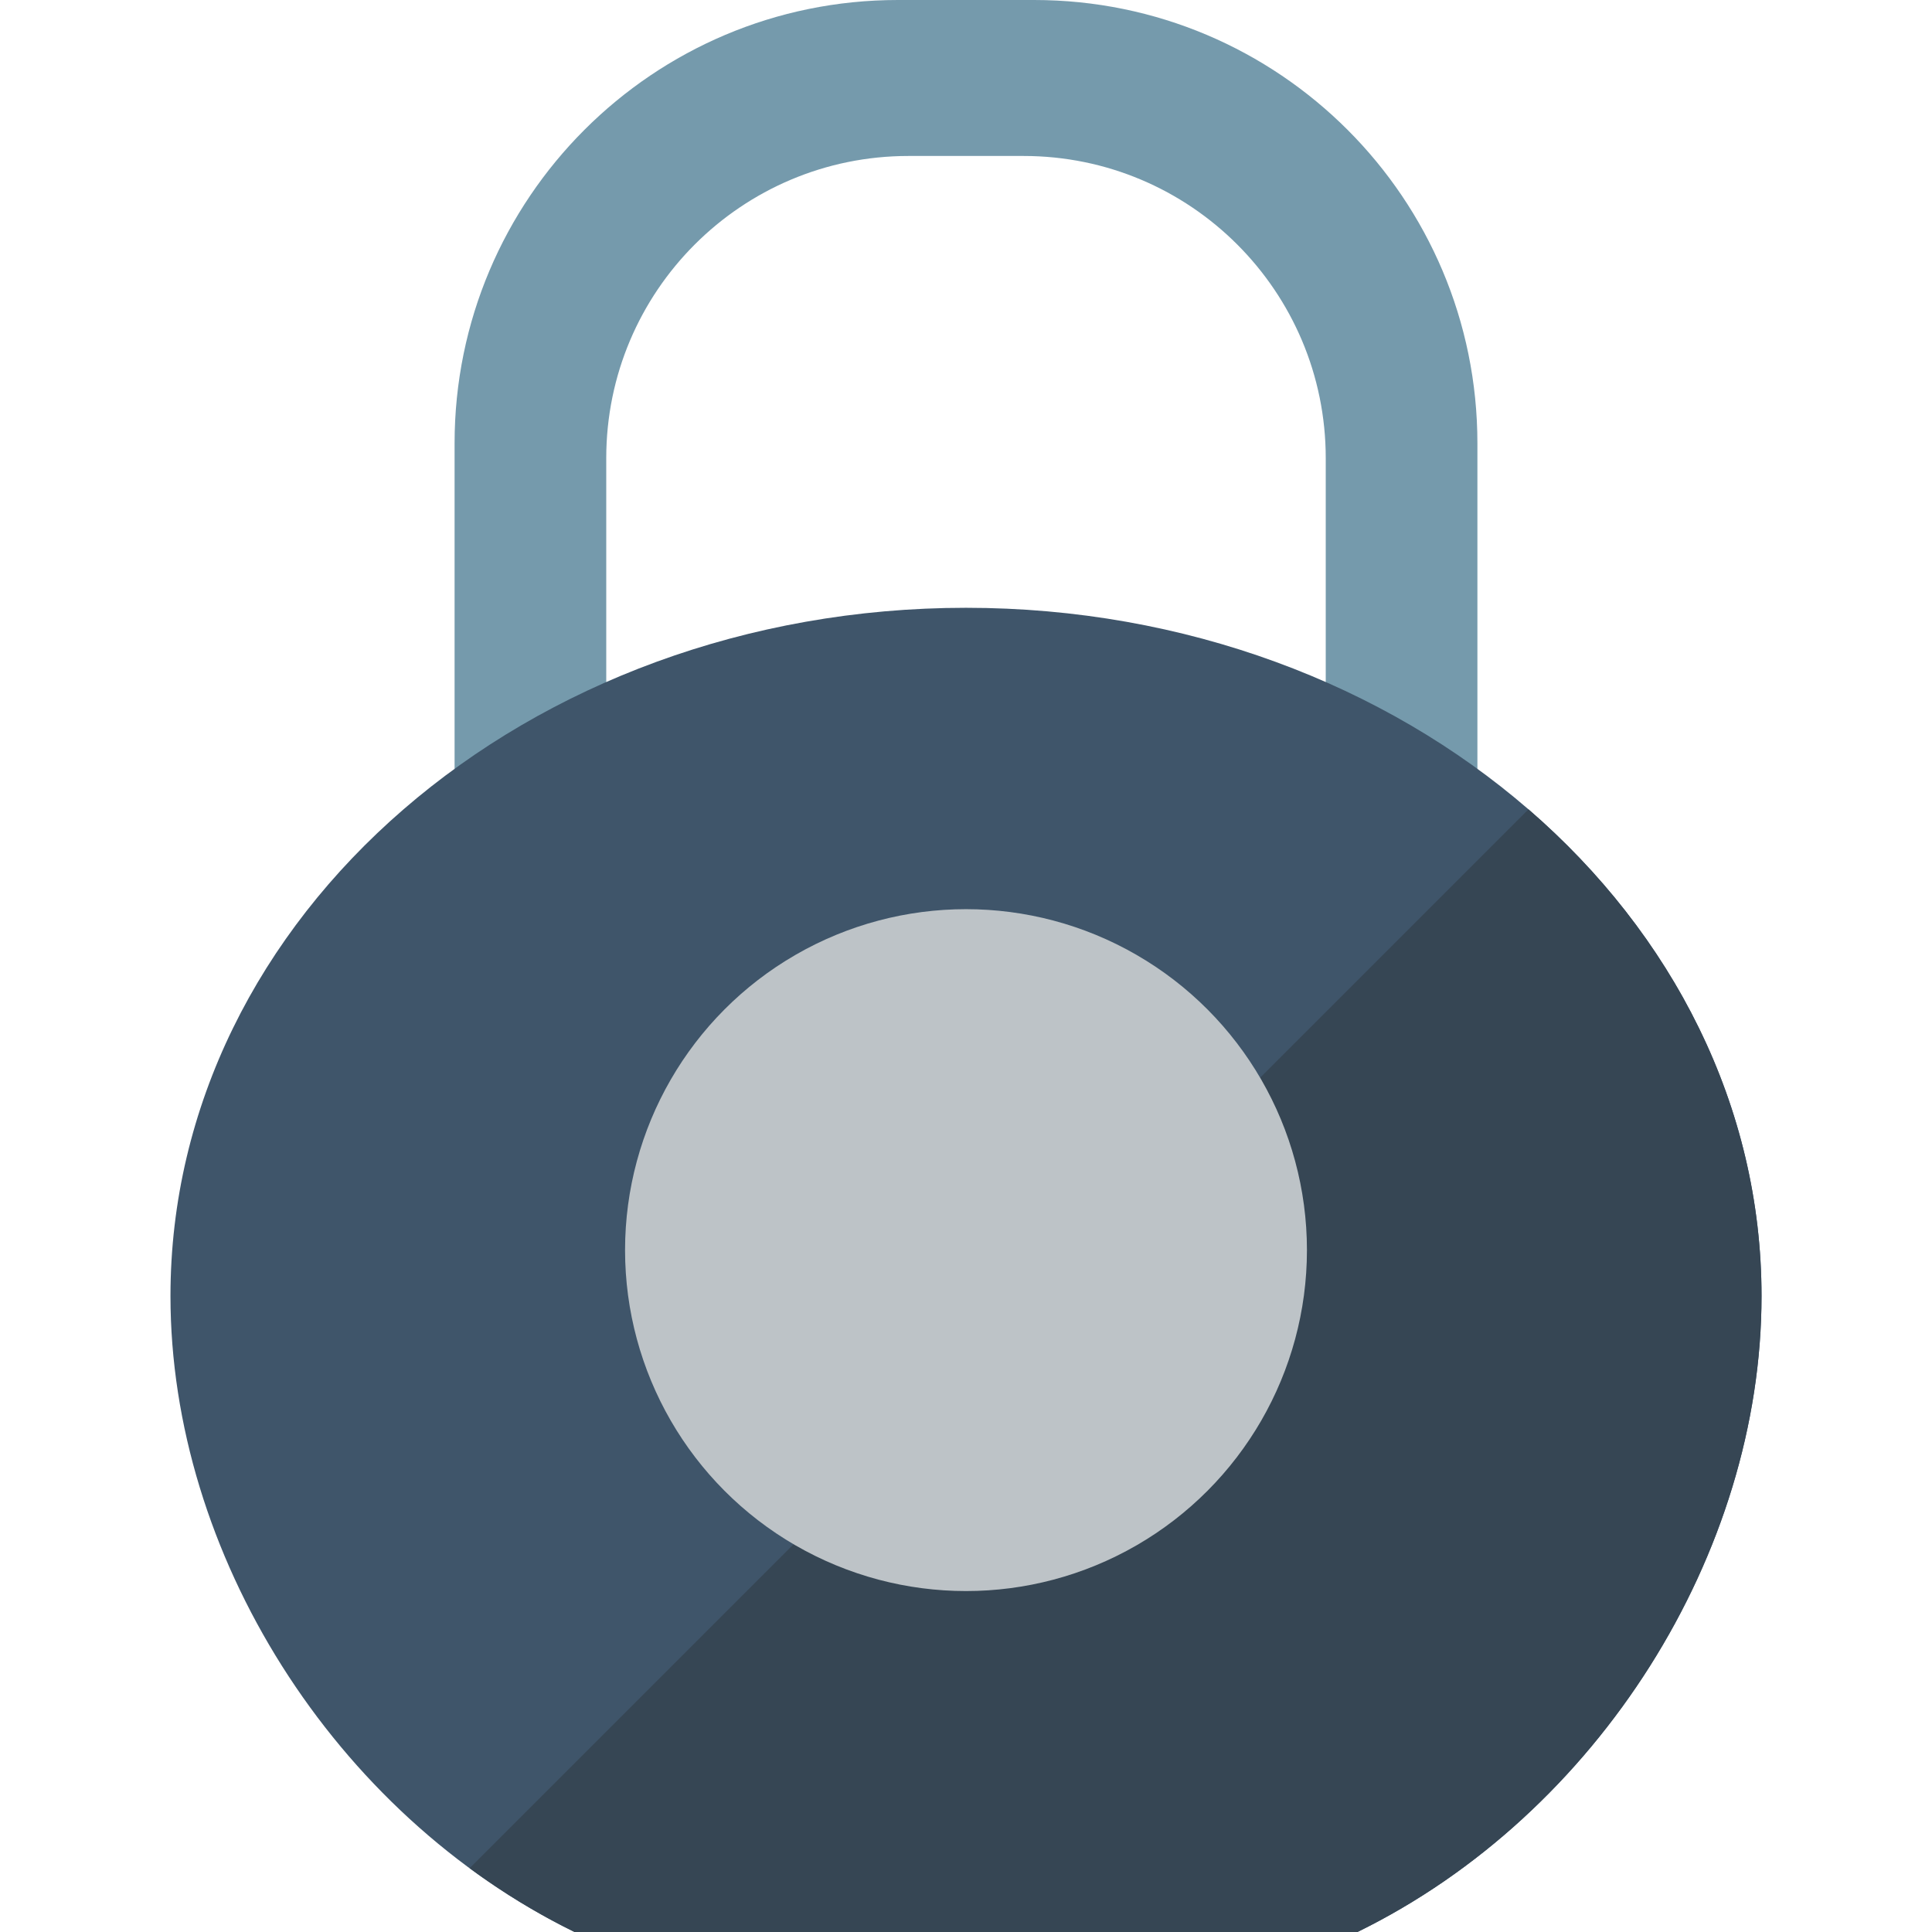 <?xml version="1.0" encoding="iso-8859-1"?>
<!-- Generator: Adobe Illustrator 18.0.0, SVG Export Plug-In . SVG Version: 6.00 Build 0)  -->
<!DOCTYPE svg PUBLIC "-//W3C//DTD SVG 1.1//EN" "http://www.w3.org/Graphics/SVG/1.1/DTD/svg11.dtd">
<svg version="1.1" id="Capa_1" xmlns="http://www.w3.org/2000/svg" xmlns:xlink="http://www.w3.org/1999/xlink" x="0px" y="0px"
	 viewBox="0 0 297 297" style="enable-background:new 0 0 297 297;" xml:space="preserve">
<g>
	<g>
		<path style="fill:#759AAC;" d="M158.972,0h-20.944c-37.636,0-68.146,30.51-68.146,68.146v71.619c0,18.558,15.044,0,33.602,0
			h90.031c18.558,0,33.602,18.558,33.602,0V68.146C227.118,30.51,196.608,0,158.972,0z M170.201,122.294h-43.403
			c-18.558,0-33.602,18.558-33.602,0v-51.86c0-25.658,20.8-46.457,46.457-46.457h17.692c25.658,0,46.457,20.8,46.457,46.457v51.86
			C203.803,140.852,188.759,122.294,170.201,122.294z"/>
	</g>
	<g>
		<line style="fill:#3F556A;" x1="208.682" y1="297" x2="88.318" y2="297"/>
	</g>
	<g>
		<path style="fill:#3F556A;" d="M270.794,199.235c0-58.432-54.753-105.801-122.294-105.801S26.206,140.803,26.206,199.235
			c0,39.504,25.029,79.593,62.112,97.765h120.363C245.765,278.828,270.794,238.739,270.794,199.235z"/>
	</g>
	<g>
		<path style="fill:#364654;" d="M234.967,124.416L72.19,287.193c5.064,3.727,10.453,7.026,16.128,9.807h120.363
			c37.083-18.172,62.113-58.261,62.113-97.765C270.794,170.016,257.102,143.563,234.967,124.416z"/>
	</g>
	<g>
		<circle style="fill:#BDC3C7;" cx="148.5" cy="192.176" r="52.412"/>
	</g>
</g>
<g>
</g>
<g>
</g>
<g>
</g>
<g>
</g>
<g>
</g>
<g>
</g>
<g>
</g>
<g>
</g>
<g>
</g>
<g>
</g>
<g>
</g>
<g>
</g>
<g>
</g>
<g>
</g>
<g>
</g>
</svg>
